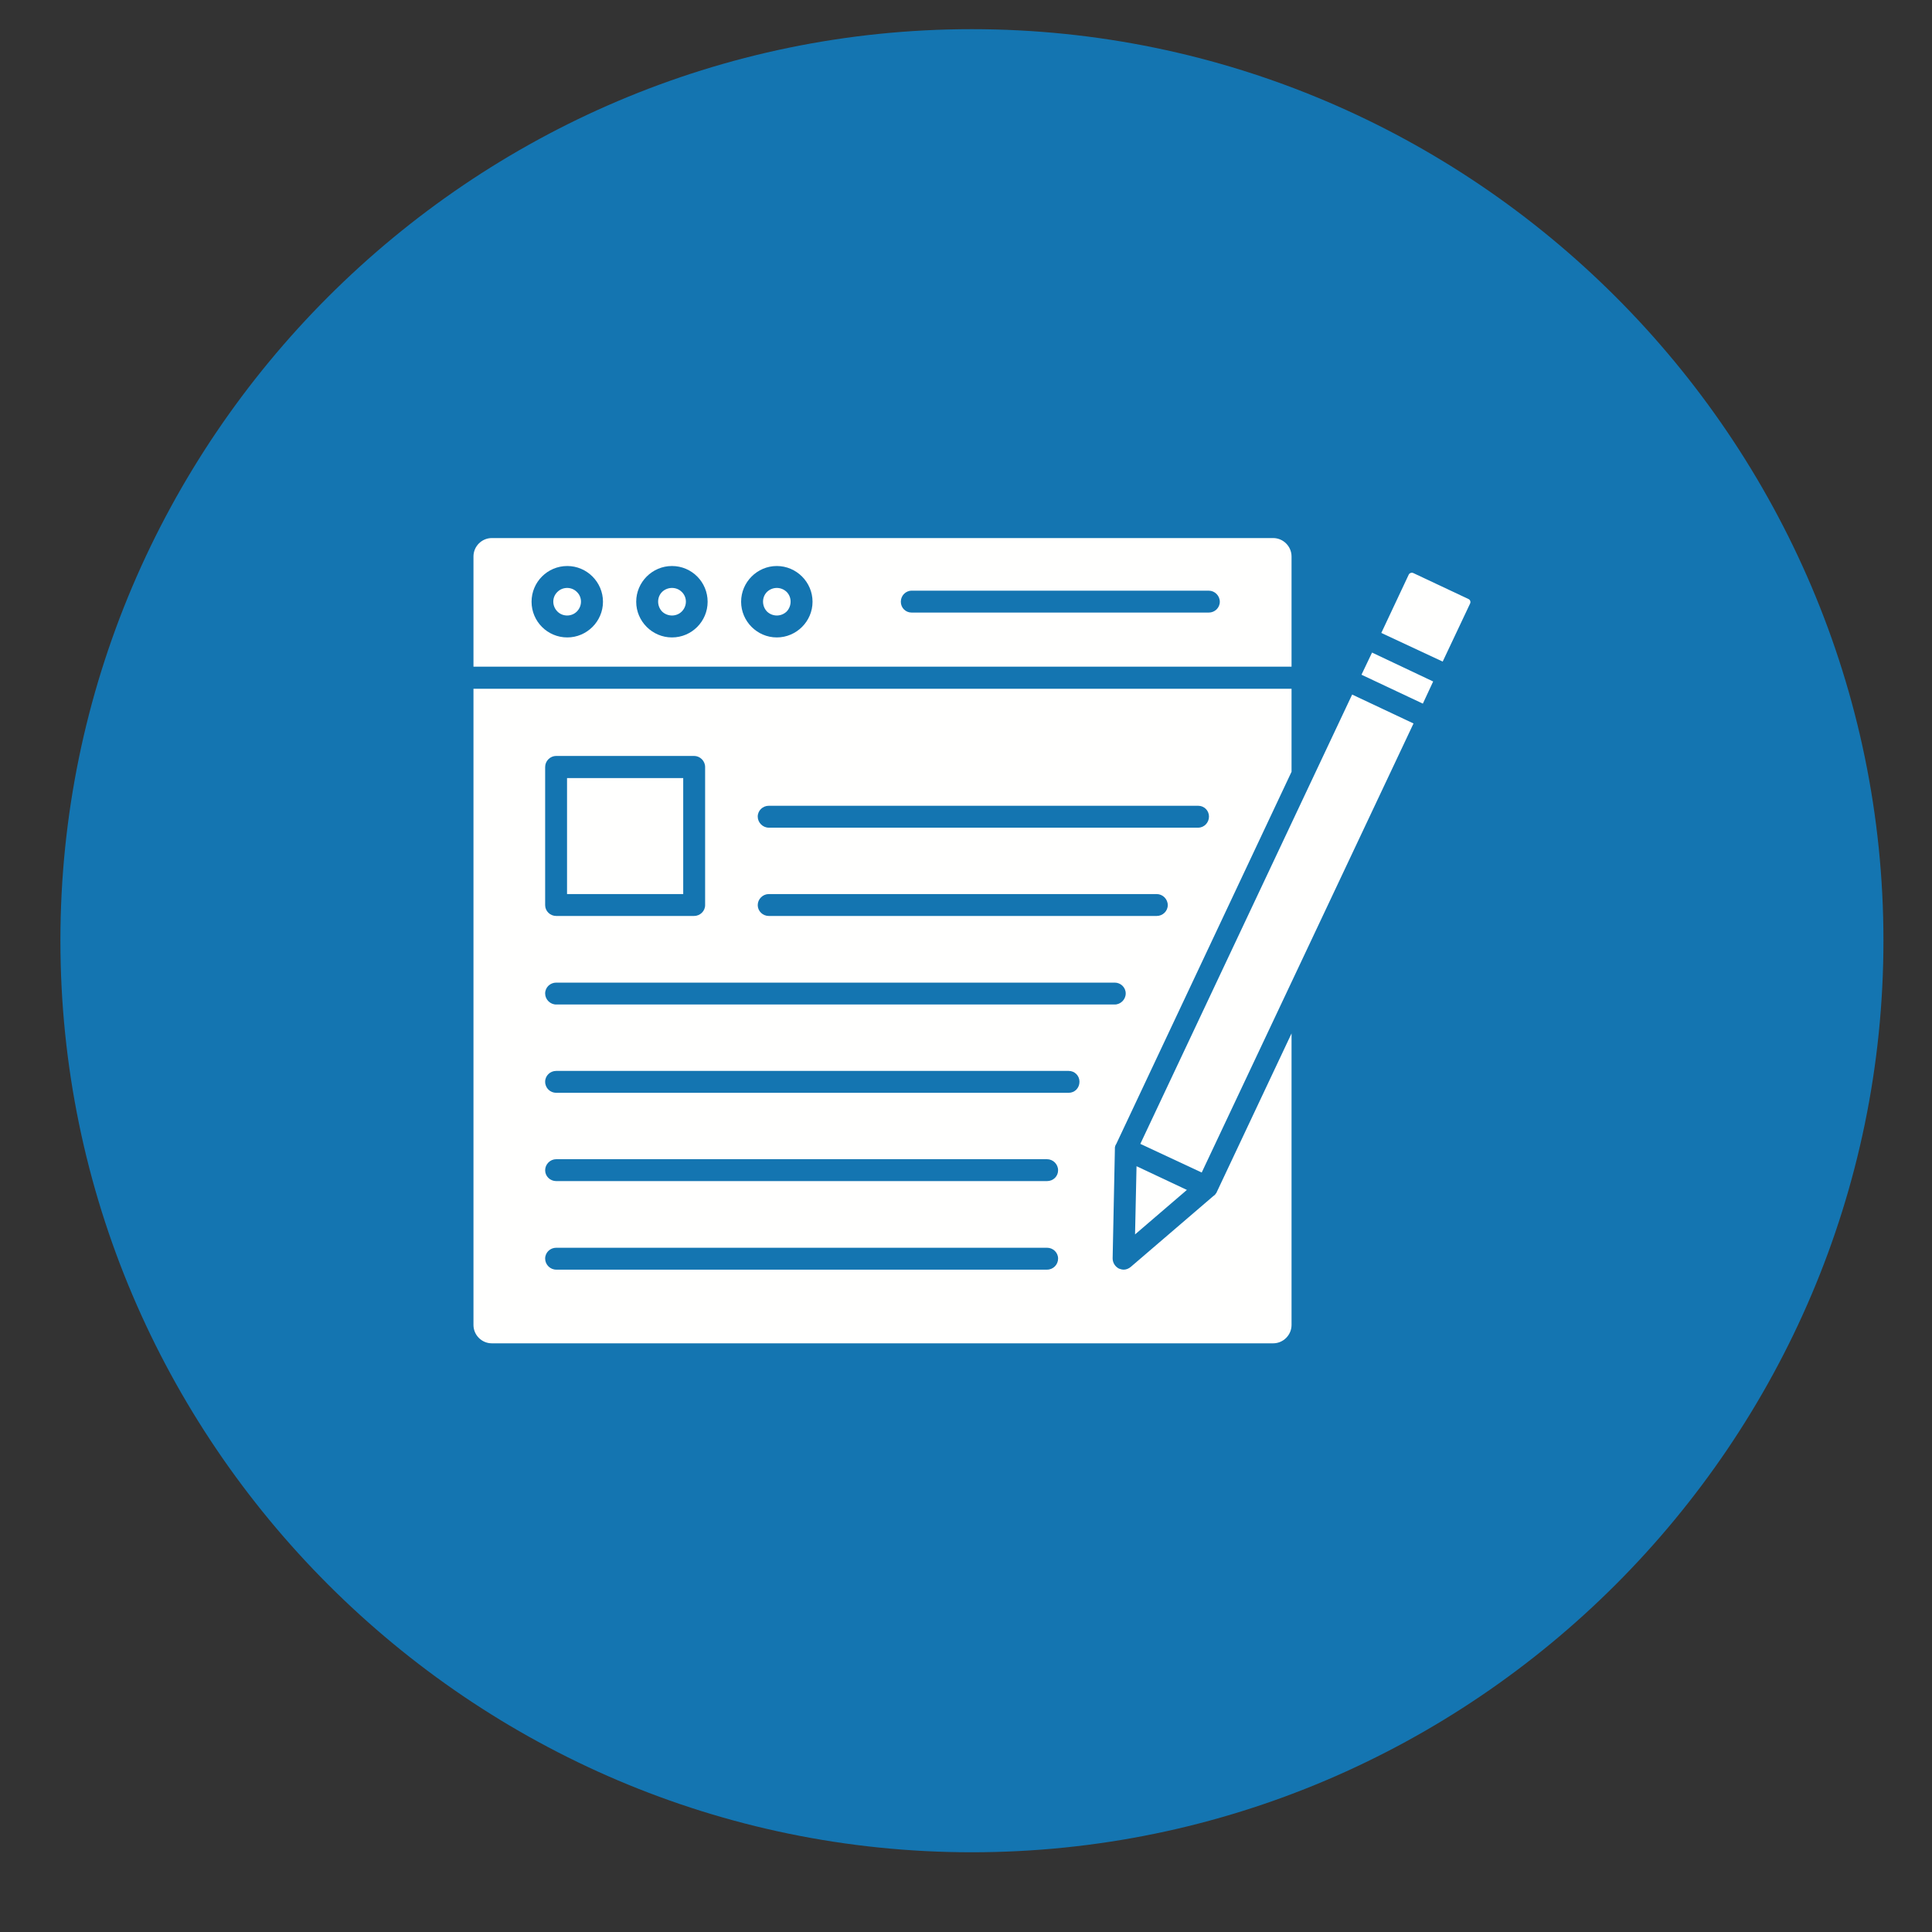 <svg xmlns="http://www.w3.org/2000/svg" xmlns:xlink="http://www.w3.org/1999/xlink" width="40" zoomAndPan="magnify" viewBox="0 0 30 30" height="40" preserveAspectRatio="xMidYMid meet" version="1.2"><rect x="0" y="0" width="30" height="30" fill="#333333" stroke="none"/><defs><clipPath id="7f3946a30a"><path d="M 0.938 0.453 L 29.246 0.453 L 29.246 28.762 L 0.938 28.762 Z M 0.938 0.453 "/></clipPath></defs><g id="0c8a962a40"><g clip-rule="nonzero" clip-path="url(#7f3946a30a)"><path style=" stroke:none;fill-rule:evenodd;fill:#1475b1;fill-opacity:1;" d="M 15.09 0.453 C 22.879 0.453 29.246 6.82 29.246 14.605 C 29.246 22.395 22.879 28.762 15.09 28.762 C 7.305 28.762 0.938 22.395 0.938 14.605 C 0.938 6.82 7.305 0.453 15.09 0.453 Z M 15.09 0.453 "/></g><path style=" stroke:none;fill-rule:evenodd;fill:#fffffe;fill-opacity:1;" d="M 19.77 8.355 L 7.637 8.355 C 7.48 8.355 7.352 8.484 7.352 8.641 L 7.352 10.352 L 20.055 10.352 L 20.055 8.641 C 20.055 8.484 19.926 8.355 19.77 8.355 Z M 8.809 9.898 C 8.5 9.898 8.254 9.648 8.254 9.344 C 8.254 9.039 8.5 8.789 8.809 8.789 C 9.113 8.789 9.363 9.039 9.363 9.344 C 9.363 9.648 9.113 9.898 8.809 9.898 Z M 10.434 9.898 C 10.129 9.898 9.879 9.648 9.879 9.344 C 9.879 9.039 10.129 8.789 10.434 8.789 C 10.742 8.789 10.988 9.039 10.988 9.344 C 10.988 9.648 10.742 9.898 10.434 9.898 Z M 12.062 9.898 C 11.758 9.898 11.508 9.648 11.508 9.344 C 11.508 9.039 11.758 8.789 12.062 8.789 C 12.367 8.789 12.617 9.039 12.617 9.344 C 12.617 9.648 12.367 9.898 12.062 9.898 Z M 18.77 9.512 L 14.156 9.512 C 14.062 9.512 13.988 9.438 13.988 9.344 C 13.988 9.25 14.062 9.172 14.156 9.172 L 18.77 9.172 C 18.863 9.172 18.941 9.25 18.941 9.344 C 18.941 9.438 18.863 9.512 18.77 9.512 Z M 18.77 9.512 "/><path style=" stroke:none;fill-rule:evenodd;fill:#fffffe;fill-opacity:1;" d="M 8.957 9.191 C 8.875 9.109 8.738 9.109 8.656 9.191 C 8.57 9.273 8.57 9.41 8.656 9.496 C 8.738 9.578 8.875 9.578 8.957 9.496 C 9.043 9.41 9.043 9.273 8.957 9.191 Z M 8.957 9.191 "/><path style=" stroke:none;fill-rule:evenodd;fill:#fffffe;fill-opacity:1;" d="M 10.586 9.191 C 10.504 9.109 10.367 9.109 10.281 9.191 C 10.199 9.273 10.199 9.41 10.281 9.496 C 10.367 9.578 10.504 9.578 10.586 9.496 C 10.672 9.41 10.672 9.273 10.586 9.191 Z M 10.586 9.191 "/><path style=" stroke:none;fill-rule:evenodd;fill:#fffffe;fill-opacity:1;" d="M 12.215 9.191 C 12.129 9.109 11.996 9.109 11.91 9.191 C 11.828 9.273 11.828 9.41 11.91 9.496 C 11.996 9.578 12.129 9.578 12.215 9.496 C 12.297 9.41 12.297 9.273 12.215 9.191 Z M 12.215 9.191 "/><path style=" stroke:none;fill-rule:evenodd;fill:#fffffe;fill-opacity:1;" d="M 17.707 17.762 L 20.996 10.785 L 21.949 11.234 L 18.66 18.207 Z M 17.707 17.762 "/><path style=" stroke:none;fill-rule:evenodd;fill:#fffffe;fill-opacity:1;" d="M 21.141 10.477 L 21.305 10.133 L 22.254 10.582 L 22.094 10.926 Z M 21.141 10.477 "/><path style=" stroke:none;fill-rule:evenodd;fill:#fffffe;fill-opacity:1;" d="M 22.828 9.371 L 22.402 10.273 L 21.449 9.828 L 21.875 8.922 C 21.887 8.898 21.918 8.887 21.945 8.898 L 22.801 9.301 C 22.828 9.312 22.84 9.344 22.828 9.371 Z M 22.828 9.371 "/><path style=" stroke:none;fill-rule:evenodd;fill:#fffffe;fill-opacity:1;" d="M 18.43 18.477 L 17.625 19.168 L 17.648 18.109 Z M 18.43 18.477 "/><path style=" stroke:none;fill-rule:evenodd;fill:#fffffe;fill-opacity:1;" d="M 17.312 17.836 C 17.312 17.832 17.312 17.828 17.312 17.824 C 17.312 17.82 17.312 17.82 17.312 17.82 C 17.312 17.82 17.312 17.816 17.312 17.816 C 17.312 17.812 17.312 17.812 17.316 17.809 C 17.316 17.805 17.316 17.805 17.316 17.801 C 17.316 17.797 17.316 17.793 17.32 17.789 C 17.32 17.789 17.32 17.785 17.324 17.781 C 17.324 17.777 17.328 17.773 17.328 17.77 L 17.332 17.766 L 20.055 11.984 L 20.055 10.695 L 7.352 10.695 L 7.352 20.574 C 7.352 20.73 7.48 20.859 7.637 20.859 L 19.77 20.859 C 19.926 20.859 20.055 20.73 20.055 20.574 L 20.055 16.047 L 18.895 18.508 C 18.895 18.512 18.895 18.512 18.891 18.512 C 18.891 18.516 18.891 18.516 18.891 18.52 C 18.887 18.527 18.879 18.531 18.875 18.539 C 18.875 18.543 18.871 18.543 18.871 18.547 C 18.863 18.551 18.859 18.559 18.852 18.566 L 18.848 18.566 L 17.559 19.672 C 17.527 19.699 17.488 19.715 17.449 19.715 C 17.422 19.715 17.398 19.707 17.375 19.699 C 17.316 19.668 17.277 19.609 17.277 19.539 L 17.312 17.84 C 17.312 17.84 17.312 17.836 17.312 17.836 Z M 11.938 12.512 L 18.605 12.512 C 18.699 12.512 18.773 12.586 18.773 12.68 C 18.773 12.773 18.699 12.852 18.605 12.852 L 11.938 12.852 C 11.844 12.852 11.766 12.773 11.766 12.68 C 11.766 12.586 11.844 12.512 11.938 12.512 Z M 11.938 13.883 L 17.961 13.883 C 18.055 13.883 18.133 13.961 18.133 14.055 C 18.133 14.148 18.055 14.223 17.961 14.223 L 11.938 14.223 C 11.844 14.223 11.766 14.148 11.766 14.055 C 11.766 13.961 11.844 13.883 11.938 13.883 Z M 8.465 11.91 C 8.465 11.816 8.543 11.738 8.637 11.738 L 10.777 11.738 C 10.871 11.738 10.949 11.816 10.949 11.91 L 10.949 14.055 C 10.949 14.148 10.871 14.223 10.777 14.223 L 8.637 14.223 C 8.543 14.223 8.465 14.148 8.465 14.055 Z M 16.258 19.715 L 8.637 19.715 C 8.543 19.715 8.465 19.637 8.465 19.543 C 8.465 19.449 8.543 19.375 8.637 19.375 L 16.258 19.375 C 16.352 19.375 16.43 19.449 16.43 19.543 C 16.43 19.637 16.355 19.715 16.258 19.715 Z M 16.258 18.34 L 8.637 18.34 C 8.543 18.34 8.465 18.266 8.465 18.172 C 8.465 18.078 8.543 18 8.637 18 L 16.258 18 C 16.352 18 16.43 18.078 16.43 18.172 C 16.43 18.266 16.355 18.34 16.258 18.34 Z M 16.594 16.969 L 8.637 16.969 C 8.543 16.969 8.465 16.895 8.465 16.797 C 8.465 16.703 8.543 16.629 8.637 16.629 L 16.594 16.629 C 16.688 16.629 16.762 16.703 16.762 16.797 C 16.762 16.895 16.688 16.969 16.594 16.969 Z M 8.637 15.598 C 8.543 15.598 8.465 15.52 8.465 15.426 C 8.465 15.332 8.543 15.258 8.637 15.258 L 17.309 15.258 C 17.402 15.258 17.48 15.332 17.48 15.426 C 17.48 15.52 17.402 15.598 17.309 15.598 Z M 8.637 15.598 "/><path style=" stroke:none;fill-rule:evenodd;fill:#fffffe;fill-opacity:1;" d="M 8.805 12.082 L 10.609 12.082 L 10.609 13.883 L 8.805 13.883 Z M 8.805 12.082 "/></g></svg>